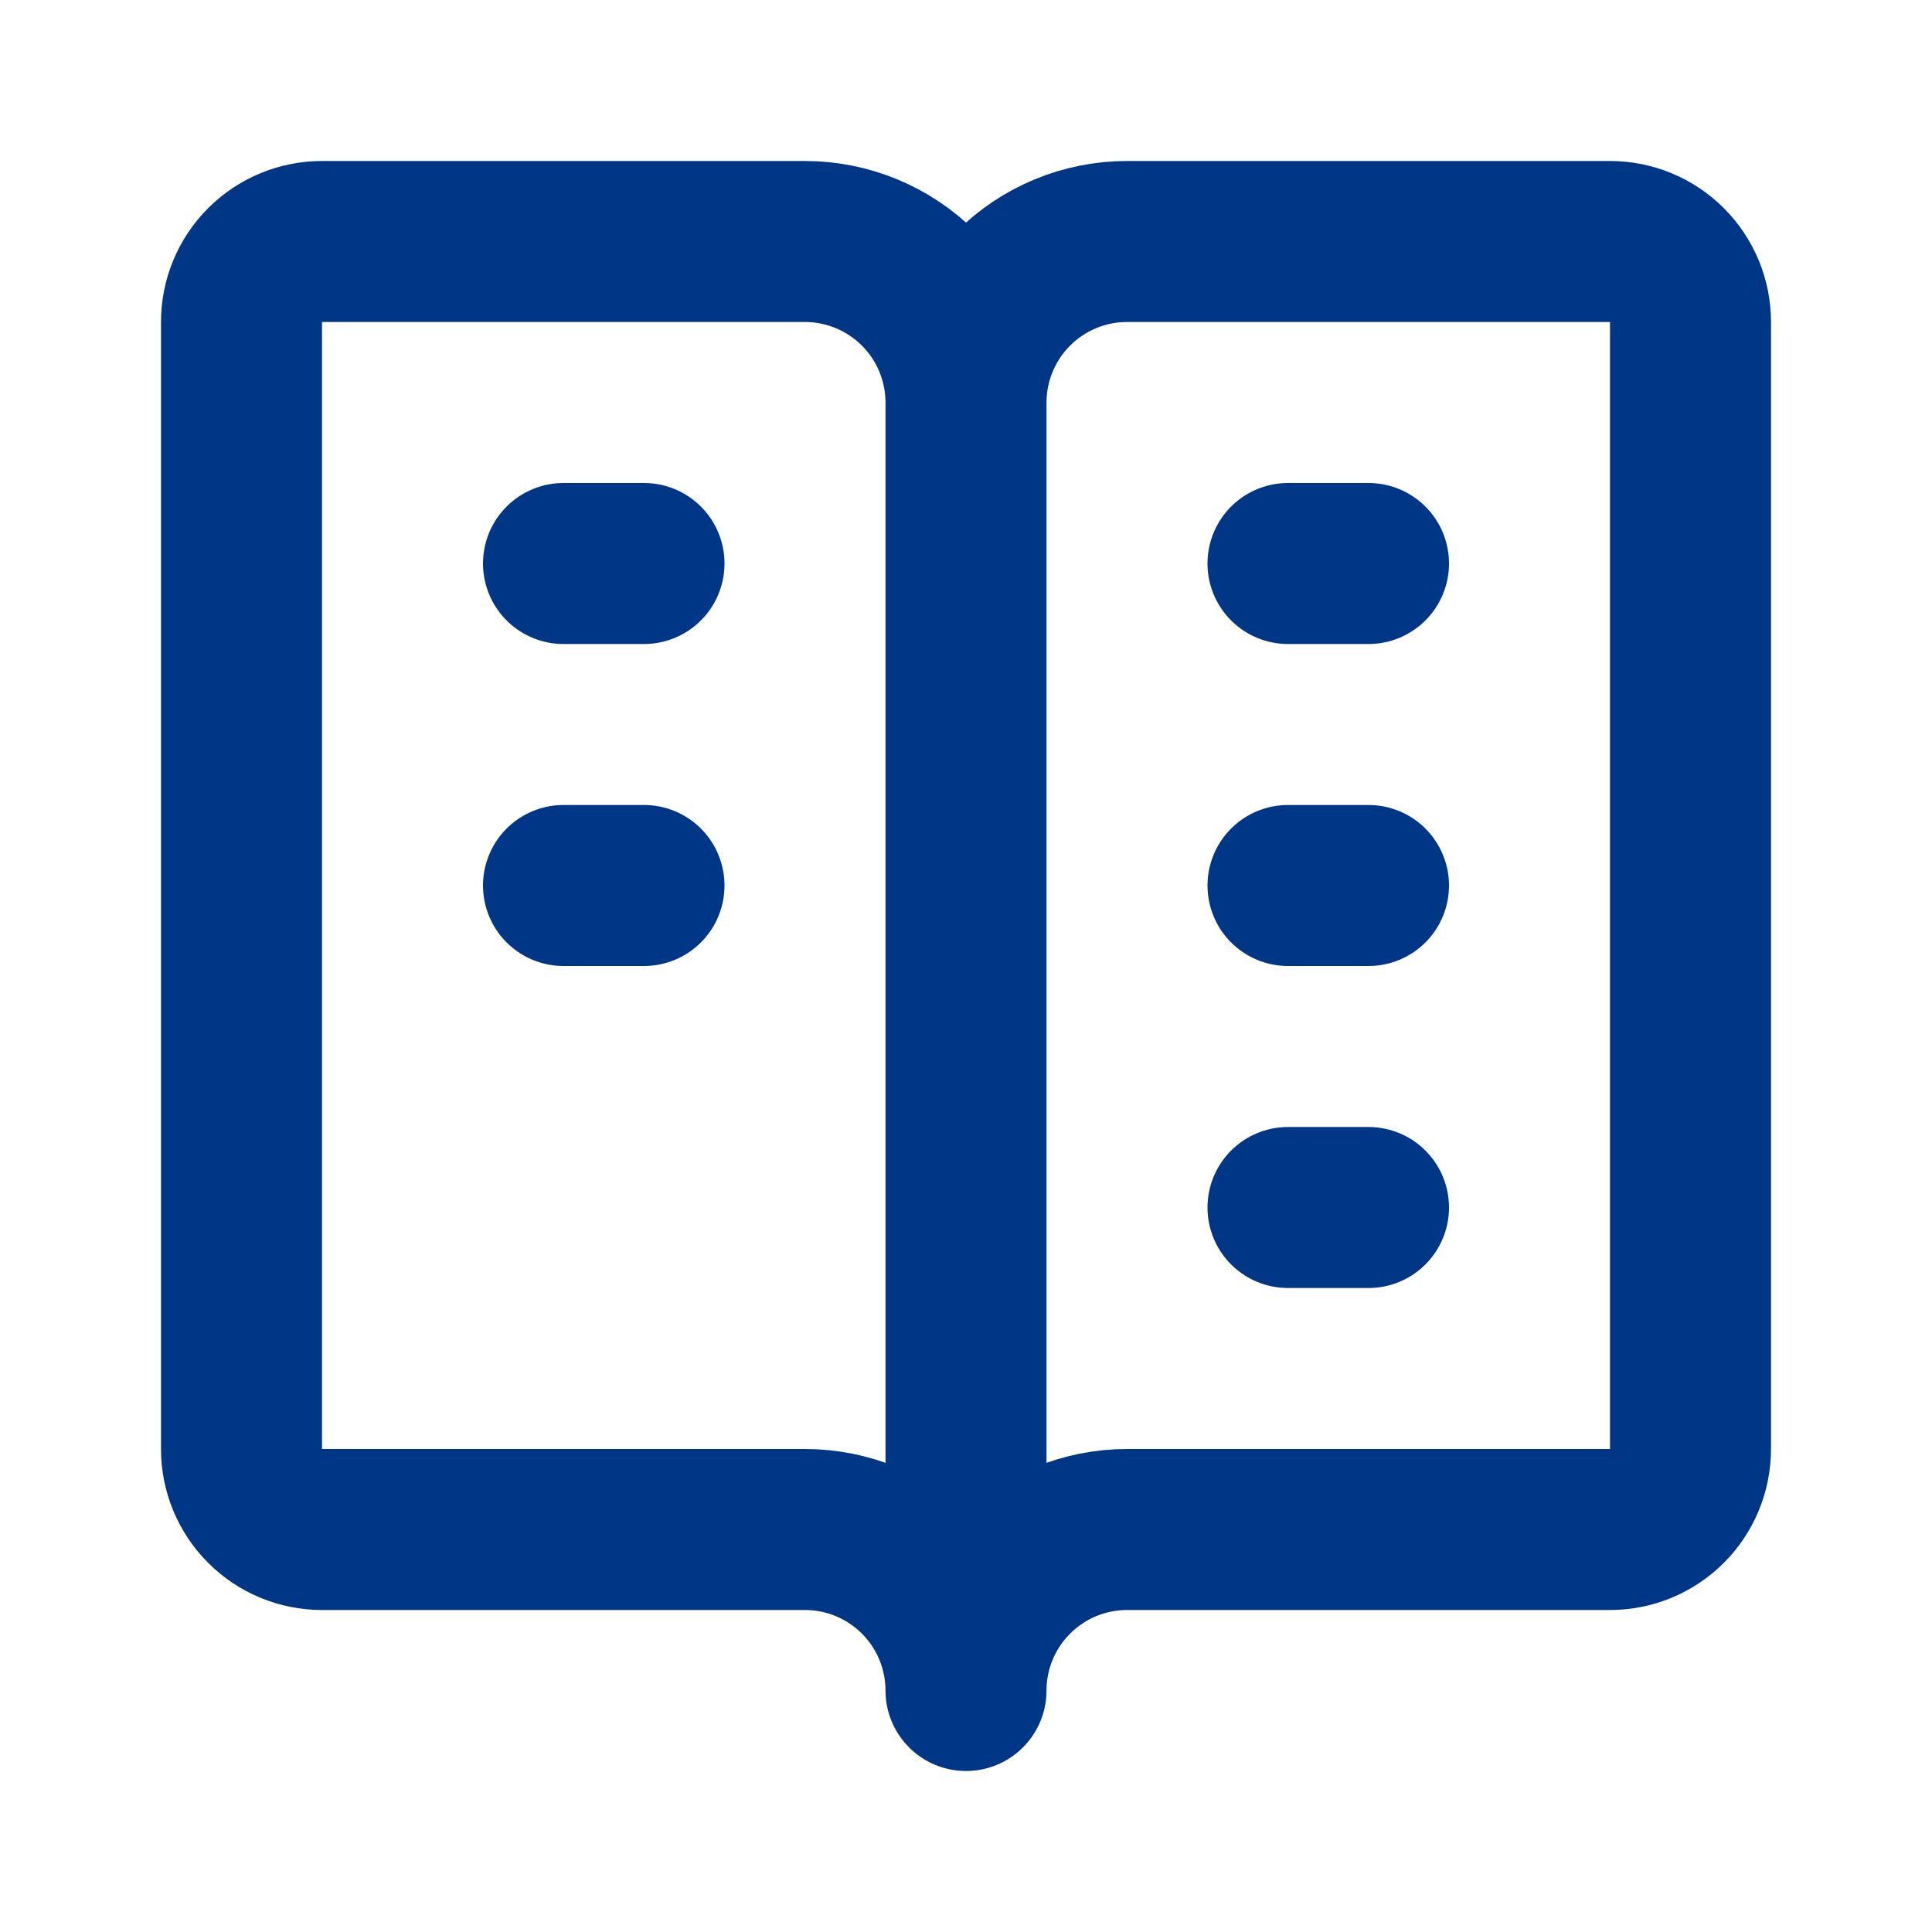 <svg width="24" height="24" viewBox="0 0 24 24" fill="none" xmlns="http://www.w3.org/2000/svg">
<path d="M12 5C12 4.47 11.789 3.961 11.414 3.586C11.039 3.211 10.53 3 10 3H4C3.735 3 3.48 3.105 3.293 3.293C3.105 3.48 3 3.735 3 4V18C3 18.265 3.105 18.52 3.293 18.707C3.48 18.895 3.735 19 4 19H10C10.53 19 11.039 19.211 11.414 19.586C11.789 19.961 12 20.47 12 21M12 5C12 4.47 12.211 3.961 12.586 3.586C12.961 3.211 13.47 3 14 3H20C20.265 3 20.52 3.105 20.707 3.293C20.895 3.48 21 3.735 21 4V18C21 18.265 20.895 18.52 20.707 18.707C20.52 18.895 20.265 19 20 19H14C13.47 19 12.961 19.211 12.586 19.586C12.211 19.961 12 20.47 12 21M12 5V21M7 7H8M7 11H8M16 7H17M16 11H17M16 15H17" stroke="#003686" stroke-width="2" stroke-linecap="round" stroke-linejoin="round"/>
</svg>

